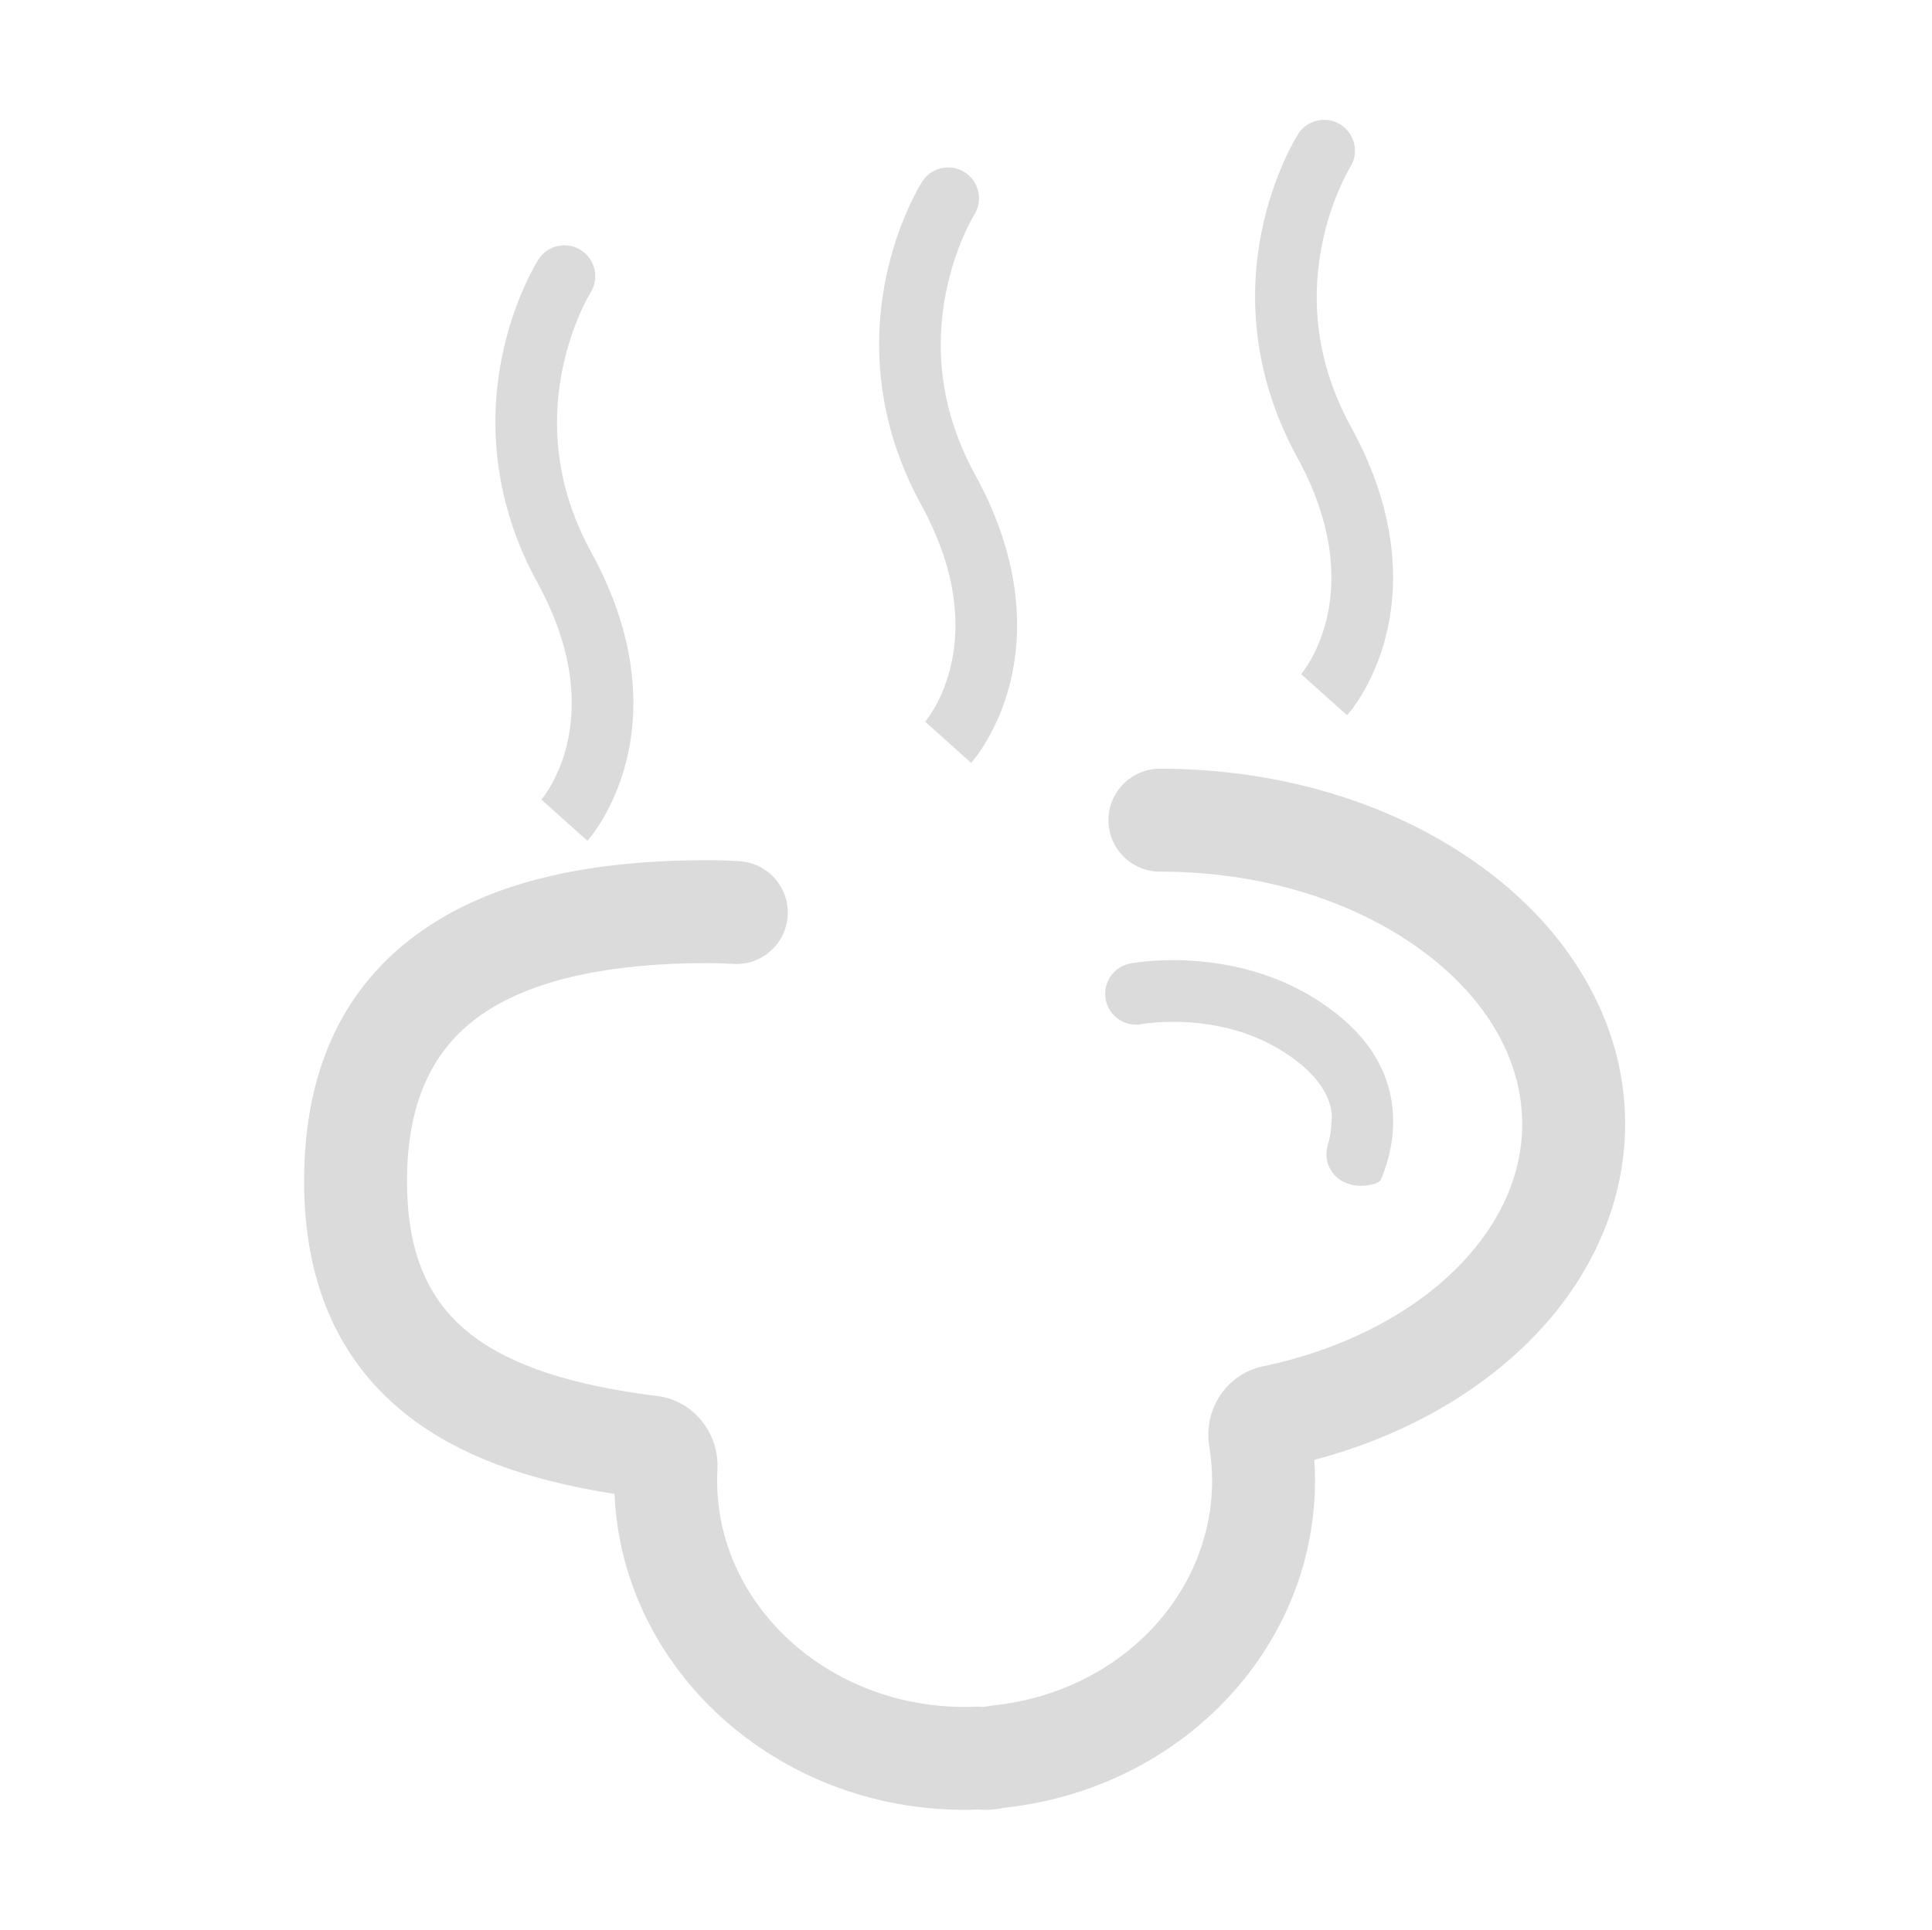 <?xml version="1.0" standalone="no"?><!DOCTYPE svg PUBLIC "-//W3C//DTD SVG 1.1//EN" "http://www.w3.org/Graphics/SVG/1.1/DTD/svg11.dtd"><svg t="1716538472272" class="icon" viewBox="0 0 1025 1024" version="1.1" xmlns="http://www.w3.org/2000/svg" p-id="14284" xmlns:xlink="http://www.w3.org/1999/xlink" width="200.195" height="200"><path d="M615.385 407.933l0.14 0c64.373 0 125.209 18.672 171.296 52.576 23.218 17.077 41.555 37.156 54.503 59.676 13.851 24.089 20.873 49.799 20.873 76.421 0 42.801-19.02 84.619-53.557 117.751-29.2 28.011-67.444 48.698-111.339 60.352 0.245 3.639 0.367 7.278 0.367 10.901 0 43.893-17.361 85.857-48.887 118.16-30.384 31.135-71.504 50.805-115.966 55.525-3.123 0.703-6.71 1.106-10.393 1.106-1.235 0-2.46-0.046-3.673-0.134-2.272 0.097-4.668 0.142-6.982 0.142-99.953 0-181.737-74.56-185.749-167.635-47.612-7.463-82.509-20.634-108.97-40.99-36.969-28.441-55.712-70.498-55.712-125.002 0-61.391 22.596-107.152 67.164-136.011 35.634-23.076 83.686-34.293 146.901-34.293 5.537 0 11.251 0.185 16.981 0.549 15.046 0.957 26.468 13.932 25.51 28.979-0.958 15.047-13.933 26.464-28.979 25.513-4.58-0.292-9.126-0.439-13.513-0.439-51.631 0-91.072 8.587-117.223 25.523-28.422 18.405-42.24 47.904-42.24 90.179 0 37.698 10.933 63.667 34.405 81.725 21.001 16.157 53.197 26.73 98.426 32.32 18.931 2.336 32.925 19.511 31.856 39.099-0.105 1.914-0.158 3.824-0.158 5.685 0 66.277 58.901 120.197 131.299 120.197 2.098 0 4.313-0.053 6.582-0.155l3.769 0.139 3.502-0.649c66.956-6.421 117.446-57.81 117.446-119.533 0-5.943-0.497-11.964-1.476-17.894-3.287-19.884 9.216-38.618 28.465-42.645 80.98-16.944 137.539-69.771 137.539-128.464 0-34.198-18.869-66.912-53.129-92.115-36.781-27.055-86.123-41.955-138.942-41.955l-0.14 0c-15.079 0-27.301-12.224-27.301-27.301s12.224-27.303 27.303-27.303zM520.924 906.013l1.039-0.192c-0.314 0.029-0.669 0.089-1.039 0.192z" fill="#dbdbdb" p-id="14285"></path><path d="M622.26 509.509c22.865 0 59.073 4.897 89.859 30.965 26.037 22.048 28.688 47.292 26.327 64.588-1.084 7.694-3.103 14.647-5.966 21.145 0.067 1.654-12.403 5.988-21.492-0.092-4.41-2.982-7.27-7.965-7.27-13.616 0-1.694 0.257-3.328 0.734-4.864 1.133-3.568 1.85-7.813 1.948-12.211 1.185-8.878-3.774-20.058-15.452-29.947-36.46-30.873-84.678-22.117-85.158-22.027-8.893 1.697-17.465-4.135-19.158-13.023-1.696-8.886 4.135-17.463 13.022-19.157 0.942-0.181 9.621-1.761 22.607-1.761zM702.502 63.59c3.011 0 6.059 0.83 8.787 2.569 7.629 4.861 9.872 14.988 5.01 22.617-0.067 0.109-10.225 16.539-15.093 41.835-6.389 33.193-1.125 65.53 15.643 96.109 26.08 47.556 24.527 86.057 18.634 109.982-6.485 26.324-19.343 41.246-20.788 42.86l-24.415-21.845-0.098 0.112c1.526-1.773 36.954-44.219-2.058-115.356-20.516-37.413-27.011-78.766-18.784-119.588 6.227-30.905 18.802-50.878 19.333-51.713 3.121-4.901 8.418-7.579 13.829-7.58zM503.038 88.853c0 0 0.001 0 0.001 1e-8 3.263 0 6.301 0.959 8.849 2.609 7.565 4.823 9.808 14.949 4.946 22.579-0.067 0.107-10.224 16.539-15.093 41.834-6.389 33.194-1.126 65.53 15.643 96.109 26.08 47.556 24.528 86.058 18.635 109.982-6.486 26.325-19.344 41.246-20.789 42.861l-24.414-21.845-0.099 0.111c1.527-1.773 36.954-44.219-2.057-115.356-20.517-37.413-27.013-78.765-18.786-119.587 6.229-30.906 18.803-50.879 19.335-51.714 3.121-4.902 8.418-7.58 13.828-7.581zM299.449 130.187c0.002 0 0.004 0 0.007 0 3.261 0 6.299 0.958 8.846 2.607 7.565 4.823 9.808 14.95 4.946 22.579-0.068 0.108-10.225 16.539-15.094 41.835-6.389 33.193-1.126 65.529 15.644 96.109 26.079 47.555 24.527 86.057 18.634 109.981-6.485 26.325-19.344 41.247-20.789 42.861l-24.414-21.845-0.098 0.111c1.526-1.772 36.954-44.219-2.058-115.355-20.517-37.413-27.012-78.766-18.785-119.588 6.227-30.905 18.802-50.878 19.334-51.714 3.122-4.901 8.418-7.581 13.827-7.581z" fill="#dbdbdb" p-id="14286"></path></svg>